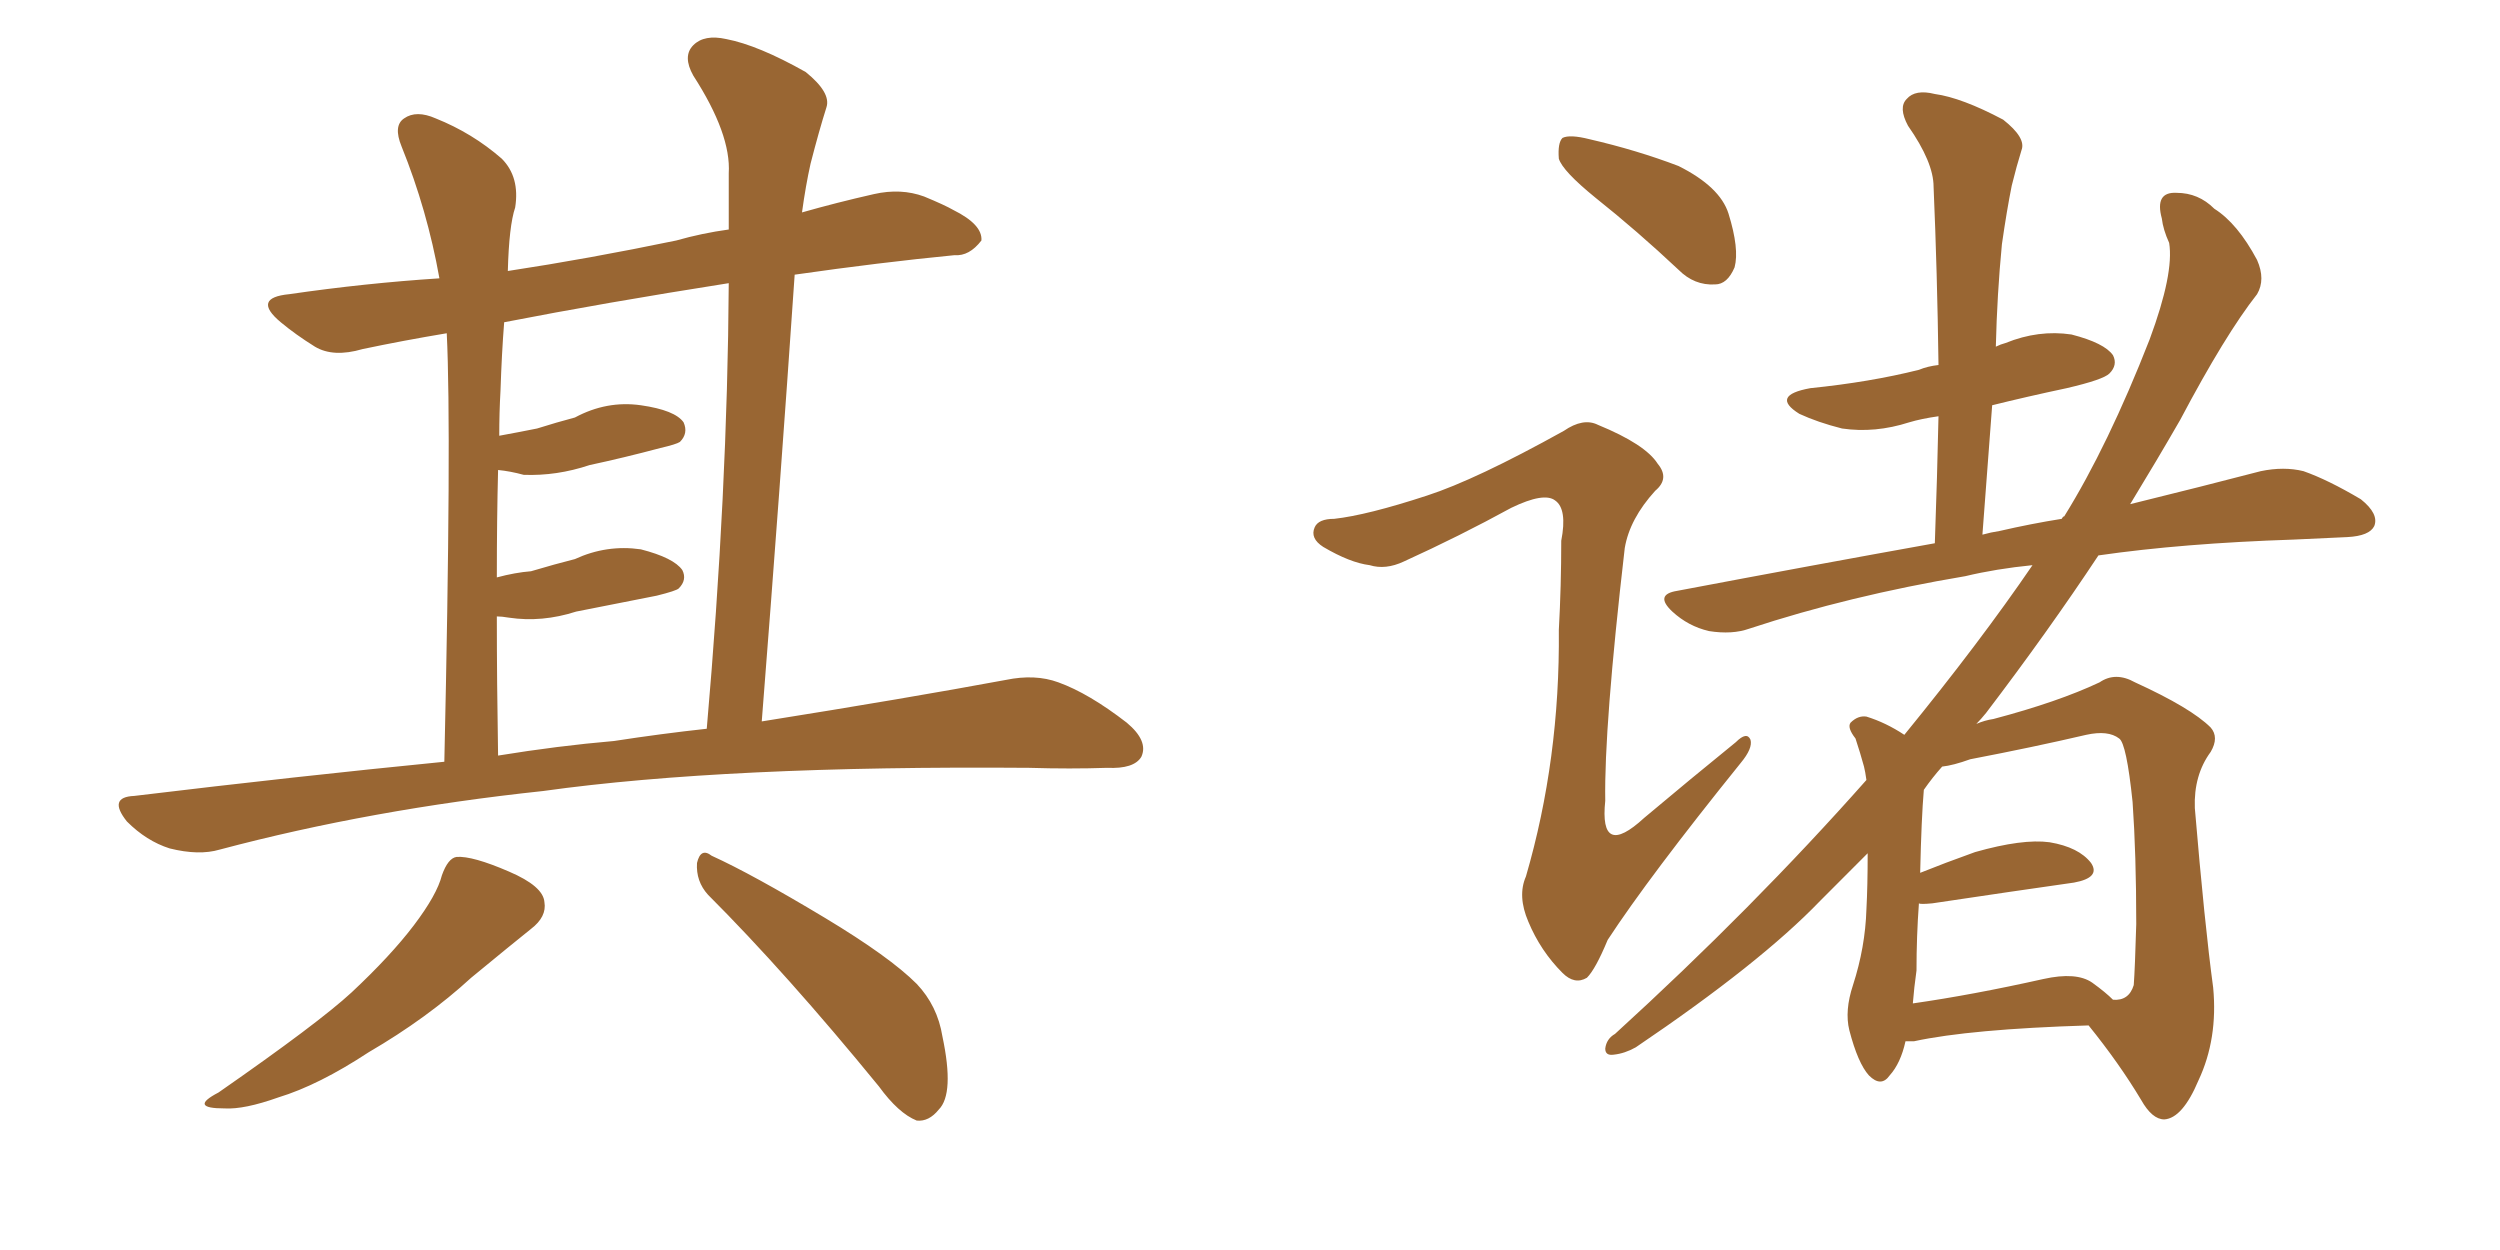 <svg xmlns="http://www.w3.org/2000/svg" xmlns:xlink="http://www.w3.org/1999/xlink" width="300" height="150"><path fill="#996633" padding="10" d="M53.32 91.41L53.32 91.41Q54.20 52.00 53.61 39.99L53.61 39.99Q48.34 40.87 43.51 41.89L43.51 41.89Q39.99 42.92 37.79 41.60L37.79 41.60Q35.45 40.14 33.69 38.67L33.69 38.67Q30.18 35.74 34.72 35.30L34.72 35.30Q43.80 33.98 52.73 33.40L52.73 33.40Q51.27 25.20 48.19 17.58L48.19 17.58Q47.17 15.09 48.49 14.21L48.49 14.21Q49.95 13.18 52.29 14.21L52.29 14.21Q56.69 15.97 60.21 19.04L60.21 19.04Q62.40 21.24 61.82 24.90L61.82 24.90Q61.08 27.10 60.94 32.52L60.94 32.52Q70.61 31.05 81.15 28.86L81.15 28.86Q84.23 27.98 87.45 27.54L87.45 27.54Q87.45 24.02 87.45 20.80L87.45 20.80Q87.74 16.11 83.20 9.08L83.20 9.08Q81.88 6.74 83.20 5.42L83.20 5.42Q84.52 4.10 87.16 4.69L87.16 4.69Q90.97 5.42 96.68 8.64L96.68 8.64Q99.76 11.13 99.17 12.89L99.17 12.89Q98.29 15.67 97.27 19.63L97.27 19.63Q96.68 22.27 96.24 25.49L96.24 25.49Q100.34 24.32 104.88 23.29L104.88 23.29Q108.11 22.56 110.89 23.58L110.89 23.58Q113.38 24.61 114.40 25.20L114.40 25.20Q117.92 26.95 117.77 28.86L117.77 28.86Q116.31 30.76 114.55 30.62L114.55 30.62Q105.62 31.49 95.36 32.96L95.36 32.96Q93.60 58.74 91.41 86.57L91.41 86.57Q108.84 83.79 120.70 81.59L120.70 81.59Q124.22 80.86 127.00 81.88L127.00 81.88Q130.66 83.20 135.21 86.72L135.21 86.72Q137.84 88.92 136.96 90.82L136.96 90.82Q136.08 92.29 132.86 92.14L132.86 92.14Q128.47 92.29 123.49 92.14L123.49 92.14Q87.16 91.85 65.19 94.92L65.19 94.92Q44.53 97.12 26.37 101.95L26.37 101.95Q23.88 102.69 20.36 101.81L20.36 101.81Q17.58 100.93 15.23 98.58L15.23 98.58Q12.89 95.65 16.11 95.51L16.11 95.51Q35.60 93.16 53.32 91.41ZM73.68 88.92L73.68 88.92Q79.39 88.04 84.81 87.45L84.81 87.45Q87.30 59.03 87.45 33.98L87.45 33.98Q72.51 36.33 60.50 38.67L60.50 38.67Q60.21 42.33 60.06 46.88L60.06 46.88Q59.91 49.51 59.91 52.29L59.91 52.29Q62.26 51.86 64.45 51.42L64.45 51.42Q66.80 50.68 68.99 50.10L68.99 50.10Q72.80 48.05 76.90 48.63L76.90 48.63Q81.01 49.22 82.03 50.68L82.03 50.68Q82.62 52.00 81.59 53.03L81.59 53.03Q81.15 53.32 79.25 53.76L79.25 53.76Q74.85 54.93 70.75 55.81L70.75 55.81Q66.80 57.13 62.84 56.98L62.84 56.98Q61.23 56.54 59.77 56.40L59.77 56.40Q59.62 62.26 59.62 69.29L59.62 69.29Q61.82 68.70 63.72 68.55L63.72 68.55Q66.65 67.68 68.99 67.09L68.99 67.09Q72.80 65.33 76.90 65.92L76.90 65.92Q80.86 66.94 81.88 68.41L81.88 68.41Q82.47 69.58 81.45 70.61L81.45 70.61Q81.15 70.90 78.81 71.48L78.81 71.48Q73.68 72.51 69.14 73.39L69.14 73.39Q65.04 74.71 61.08 74.12L61.08 74.12Q60.21 73.97 59.62 73.97L59.62 73.97Q59.62 81.74 59.77 90.67L59.77 90.67Q66.94 89.50 73.68 88.92ZM53.03 105.03L53.03 105.03Q53.76 102.98 54.79 102.83L54.79 102.83Q56.69 102.69 61.08 104.59L61.08 104.59Q65.19 106.35 65.33 108.25L65.33 108.25Q65.63 110.01 63.72 111.47L63.72 111.47Q61.52 113.23 56.54 117.33L56.54 117.33Q51.27 122.17 44.24 126.27L44.24 126.27Q38.23 130.22 33.40 131.69L33.40 131.69Q29.30 133.15 26.95 133.01L26.95 133.01Q22.56 133.01 26.22 131.10L26.22 131.10Q38.23 122.75 42.19 119.09L42.19 119.09Q46.88 114.70 49.66 111.04L49.66 111.04Q52.44 107.37 53.03 105.03ZM84.96 107.37L84.96 107.37Q83.50 105.76 83.64 103.56L83.64 103.56Q84.08 101.66 85.40 102.69L85.40 102.69Q90.23 104.88 99.02 110.16L99.02 110.16Q106.79 114.84 110.01 118.07L110.01 118.07Q112.50 120.70 113.09 124.37L113.09 124.37Q114.55 131.25 112.65 133.15L112.65 133.15Q111.47 134.62 110.01 134.47L110.01 134.47Q107.81 133.59 105.47 130.37L105.47 130.37Q94.34 116.75 84.96 107.37ZM191.46 23.73L191.46 23.73Q187.50 20.51 187.06 19.04L187.06 19.04Q186.91 17.14 187.50 16.55L187.50 16.55Q188.38 16.11 190.72 16.70L190.72 16.70Q196.44 18.02 201.42 19.92L201.42 19.92Q206.40 22.41 207.42 25.63L207.42 25.63Q208.74 29.88 208.15 32.08L208.15 32.08Q207.28 34.13 205.81 34.13L205.81 34.13Q203.32 34.28 201.42 32.37L201.42 32.37Q196.44 27.69 191.46 23.73ZM171.24 59.47L171.24 59.47Q177.10 57.57 187.65 51.71L187.65 51.71Q189.99 50.10 191.75 50.98L191.75 50.98Q197.46 53.32 198.93 55.66L198.93 55.66Q200.39 57.42 198.63 58.89L198.63 58.89Q195.56 62.26 194.97 65.77L194.97 65.77Q192.48 87.30 192.63 96.09L192.63 96.09Q191.89 103.13 197.31 98.14L197.31 98.14Q202.88 93.46 208.30 89.06L208.30 89.06Q209.62 87.74 210.06 88.77L210.06 88.77Q210.35 89.79 208.89 91.55L208.89 91.55Q197.90 105.18 192.92 112.79L192.92 112.79Q191.46 116.31 190.43 117.33L190.43 117.33Q188.96 118.21 187.50 116.75L187.50 116.75Q184.86 114.11 183.40 110.60L183.40 110.60Q182.08 107.52 183.11 105.18L183.11 105.18Q187.21 91.11 187.06 75.59L187.06 75.59Q187.35 70.31 187.35 64.89L187.35 64.89Q188.09 61.08 186.62 60.06L186.62 60.06Q185.30 59.03 181.35 60.94L181.35 60.94Q175.20 64.31 168.46 67.38L168.46 67.38Q166.26 68.41 164.36 67.82L164.36 67.82Q162.01 67.53 158.79 65.63L158.79 65.63Q157.18 64.60 157.76 63.28L157.76 63.28Q158.20 62.26 160.11 62.26L160.11 62.26Q164.06 61.82 171.24 59.47ZM228.66 124.95L228.66 124.95Q228.08 127.59 226.76 129.05L226.76 129.05Q225.73 130.52 224.27 129.05L224.27 129.05Q222.95 127.59 221.92 123.63L221.92 123.63Q221.34 121.29 222.36 118.21L222.36 118.21Q223.83 113.67 223.97 109.13L223.97 109.13Q224.12 106.35 224.12 102.39L224.12 102.39Q221.19 105.32 218.41 108.11L218.41 108.11Q211.23 115.58 196.29 125.68L196.29 125.68Q194.97 126.42 193.65 126.56L193.65 126.56Q192.63 126.71 192.63 125.83L192.63 125.83Q192.77 124.66 193.80 124.07L193.80 124.07Q210.35 108.98 223.97 93.60L223.97 93.60Q223.83 92.58 223.68 91.99L223.68 91.99Q223.24 90.38 222.66 88.62L222.66 88.62Q221.63 87.30 222.07 86.72L222.07 86.72Q222.95 85.84 223.97 85.99L223.97 85.99Q226.32 86.72 228.52 88.18L228.52 88.18Q237.60 77.05 243.90 67.82L243.90 67.82Q239.50 68.26 235.84 69.14L235.84 69.14Q221.92 71.48 209.91 75.44L209.91 75.44Q207.86 76.17 205.08 75.73L205.08 75.73Q202.59 75.15 200.68 73.39L200.68 73.39Q198.49 71.34 201.27 70.90L201.27 70.90Q217.53 67.82 232.18 65.19L232.18 65.19Q232.47 57.13 232.62 49.95L232.62 49.95Q230.57 50.24 229.10 50.68L229.10 50.68Q225 52.00 221.04 51.42L221.04 51.42Q218.12 50.68 215.92 49.66L215.92 49.66Q212.40 47.46 217.24 46.58L217.24 46.58Q224.41 45.85 230.27 44.38L230.27 44.38Q231.30 43.95 232.62 43.80L232.62 43.80Q232.47 32.67 232.03 22.41L232.03 22.41Q232.03 19.48 228.96 15.09L228.96 15.09Q227.78 12.89 228.81 11.87L228.81 11.87Q229.83 10.69 232.18 11.28L232.18 11.28Q235.40 11.72 240.38 14.36L240.38 14.36Q243.16 16.55 242.58 18.02L242.58 18.02Q241.99 19.92 241.41 22.27L241.41 22.27Q240.82 25.20 240.23 29.30L240.23 29.30Q239.65 35.30 239.50 41.60L239.50 41.60Q240.09 41.31 240.67 41.16L240.67 41.16Q244.63 39.55 248.58 40.14L248.58 40.14Q252.54 41.16 253.56 42.63L253.56 42.63Q254.15 43.80 253.13 44.82L253.13 44.82Q252.39 45.56 248.00 46.58L248.00 46.58Q243.16 47.61 239.06 48.63L239.06 48.63Q238.48 56.10 237.89 64.16L237.89 64.16Q238.92 63.87 239.94 63.72L239.94 63.72Q243.75 62.84 247.41 62.26L247.41 62.26Q247.56 61.96 247.71 61.96L247.71 61.96Q252.98 53.47 257.96 40.72L257.96 40.72Q260.89 32.81 260.30 29.15L260.30 29.15Q259.57 27.54 259.42 26.22L259.42 26.22Q258.54 23.00 261.18 23.14L261.18 23.14Q263.82 23.14 265.72 25.05L265.72 25.05Q268.51 26.81 270.85 31.20L270.85 31.20Q271.88 33.54 270.85 35.30L270.85 35.30Q267.04 40.14 261.62 50.39L261.62 50.39Q258.84 55.22 255.62 60.50L255.62 60.50Q264.55 58.30 271.29 56.54L271.29 56.54Q274.07 55.96 276.42 56.54L276.42 56.54Q279.35 57.57 283.30 59.91L283.30 59.91Q285.50 61.67 284.91 63.13L284.91 63.13Q284.33 64.31 281.69 64.45L281.69 64.45Q278.76 64.60 275.24 64.75L275.24 64.75Q261.91 65.19 251.81 66.65L251.81 66.65Q245.80 75.73 238.33 85.55L238.33 85.55Q237.74 86.28 237.16 86.87L237.16 86.87Q238.18 86.43 239.21 86.28L239.21 86.28Q246.97 84.23 251.95 81.88L251.95 81.88Q253.86 80.57 256.20 81.88L256.20 81.88Q262.94 84.96 265.28 87.30L265.28 87.30Q266.31 88.48 265.28 90.23L265.28 90.23Q263.23 93.02 263.38 96.97L263.38 96.97Q264.55 110.89 265.58 118.51L265.58 118.51Q266.16 124.66 263.82 129.64L263.82 129.64Q261.91 134.18 259.72 134.33L259.72 134.33Q258.25 134.33 256.93 131.98L256.93 131.98Q254.30 127.59 250.63 123.05L250.63 123.05Q236.43 123.49 229.69 124.95L229.69 124.95Q229.10 124.95 228.66 124.95ZM251.07 117.92L251.07 117.92L251.07 117.92Q252.69 119.09 253.56 119.97L253.56 119.97Q255.47 120.12 256.05 118.21L256.05 118.21Q256.20 116.16 256.35 110.89L256.35 110.89Q256.35 102.54 255.91 96.24L255.91 96.24Q255.18 89.21 254.30 88.62L254.30 88.62Q252.98 87.60 250.34 88.18L250.34 88.18Q244.04 89.65 236.43 91.11L236.43 91.11Q234.38 91.85 233.06 91.99L233.06 91.99Q231.88 93.31 230.86 94.78L230.86 94.78Q230.57 98.14 230.42 104.74L230.42 104.74Q233.35 103.56 237.01 102.25L237.01 102.25Q242.72 100.63 245.95 101.07L245.95 101.07Q249.46 101.66 250.93 103.56L250.93 103.56Q252.10 105.32 248.88 105.91L248.88 105.91Q241.70 106.93 231.88 108.40L231.88 108.40Q230.42 108.54 230.27 108.40L230.27 108.40Q229.98 112.35 229.98 116.46L229.98 116.46Q229.69 118.51 229.54 120.41L229.54 120.41Q236.72 119.38 245.21 117.48L245.21 117.48Q249.17 116.60 251.07 117.92Z"/></svg>